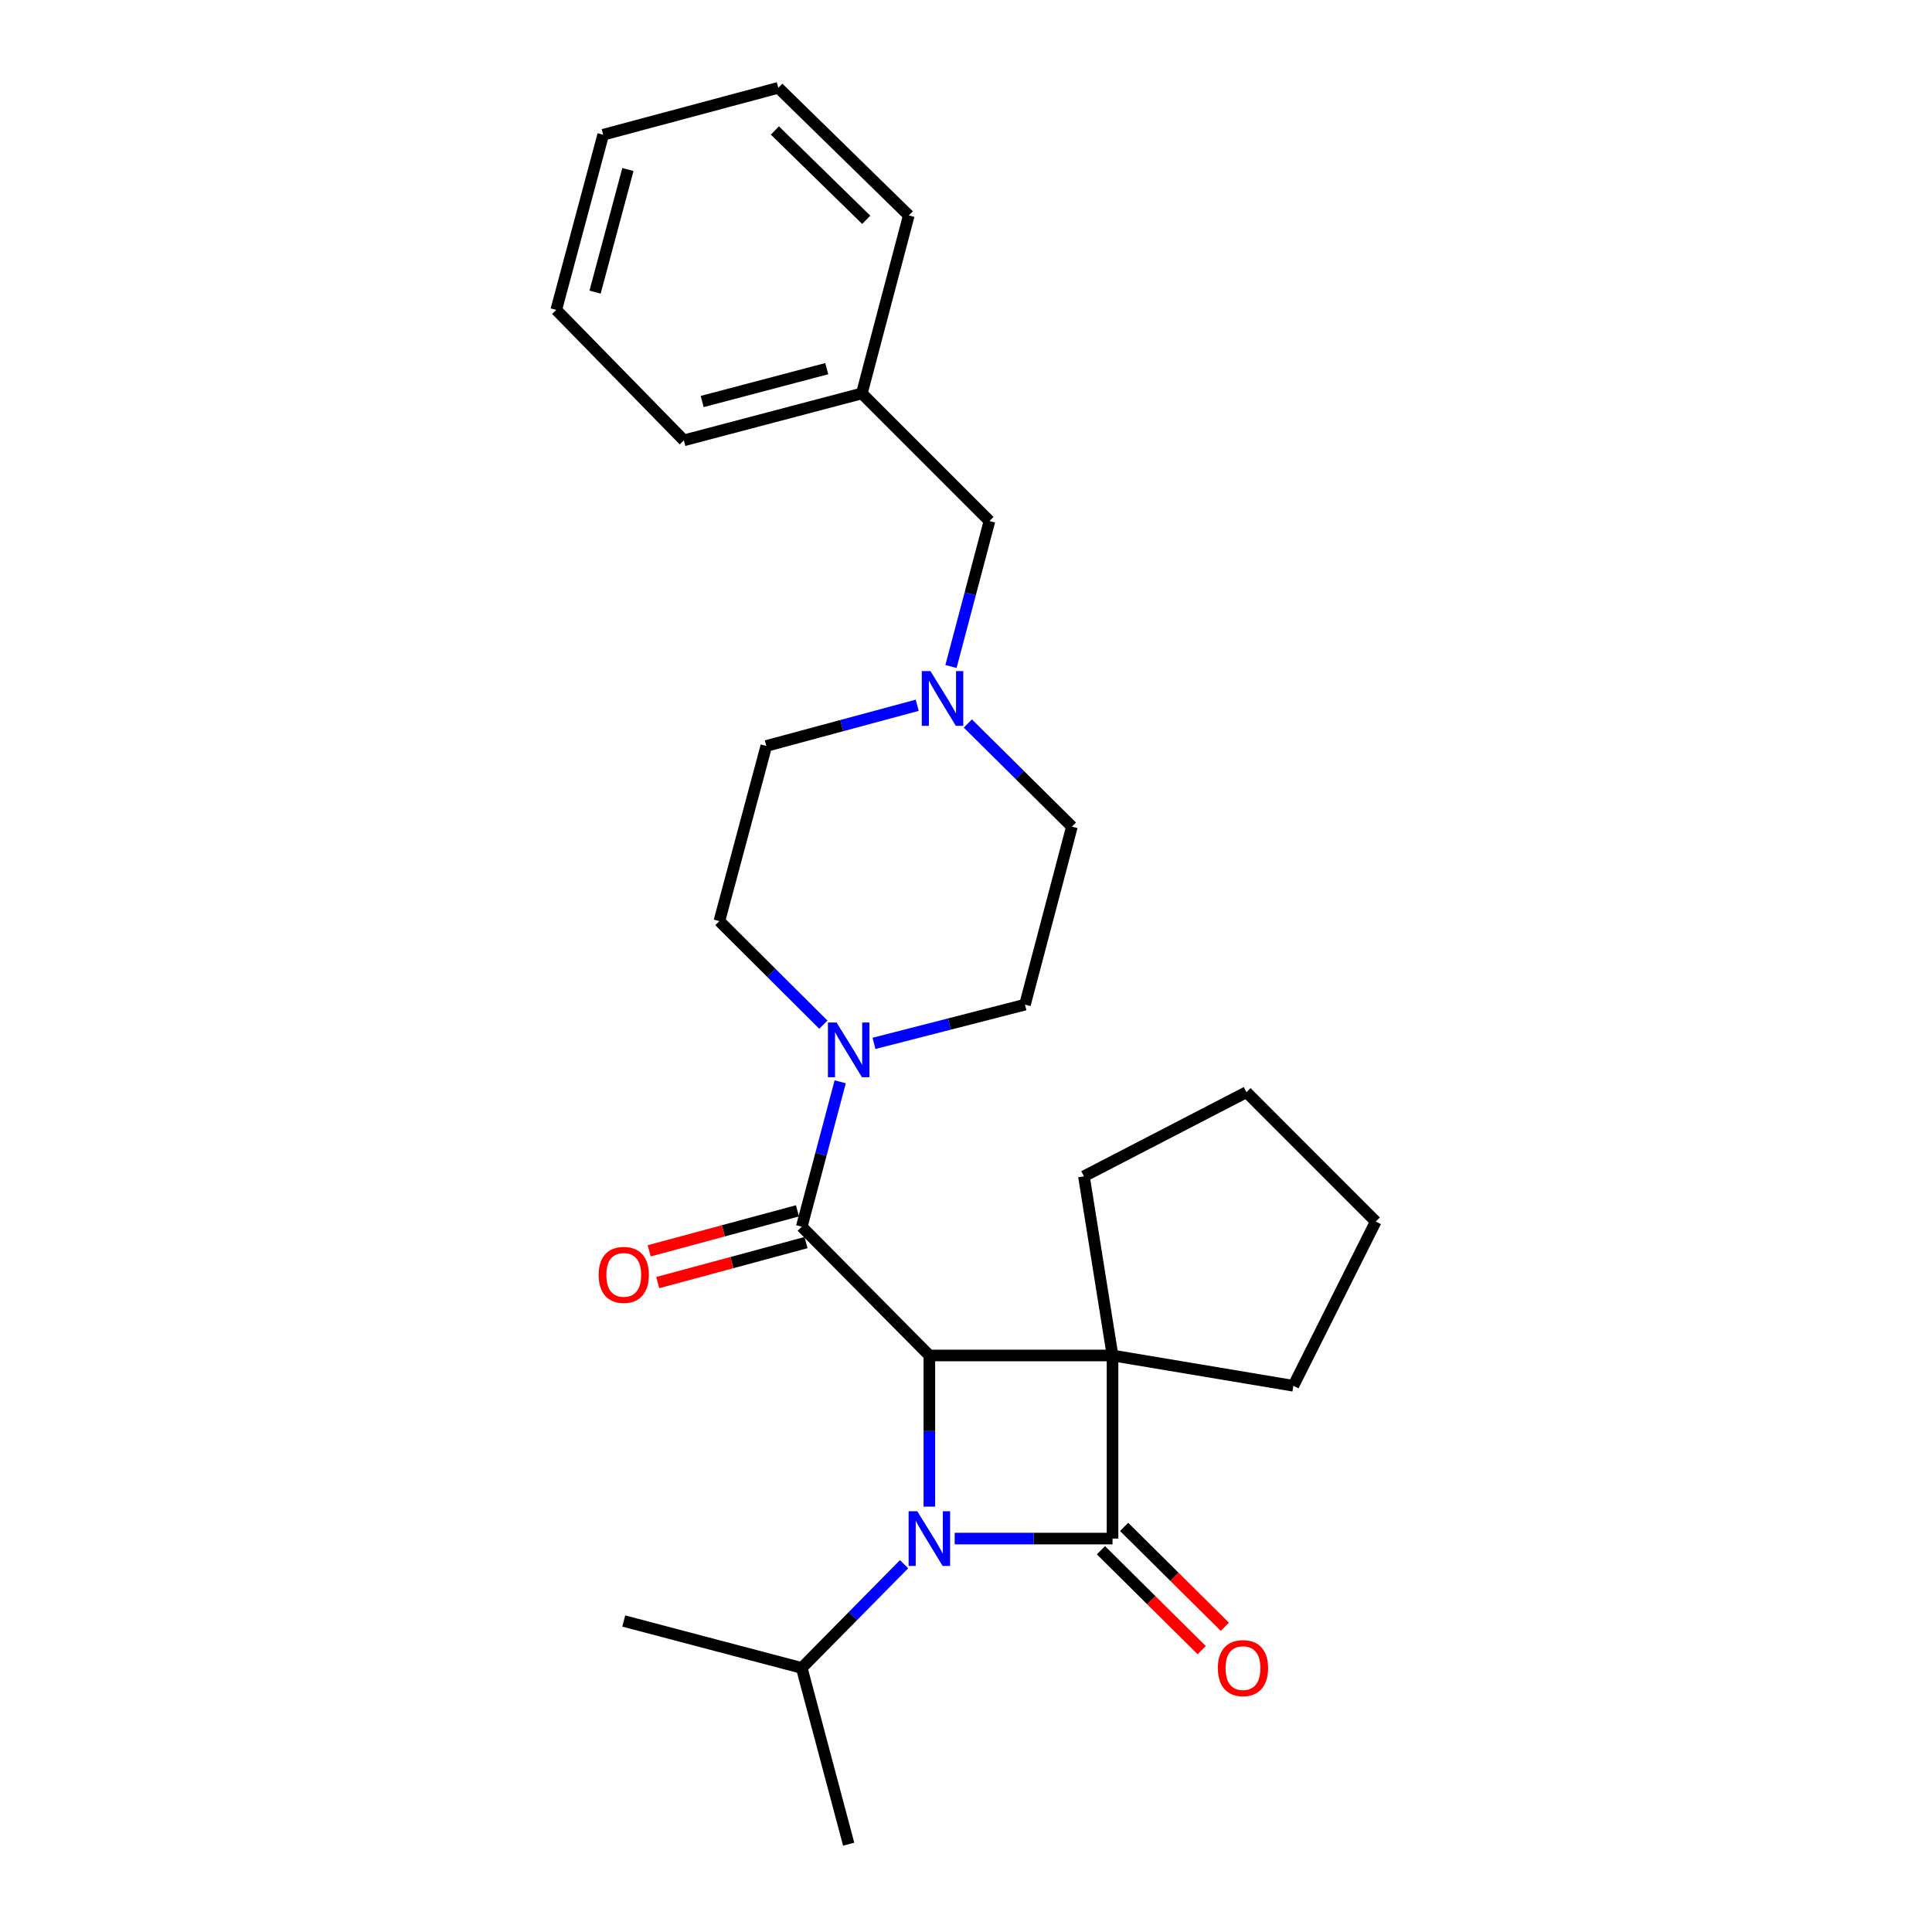 <?xml version='1.0' encoding='iso-8859-1'?>
<svg version='1.1' baseProfile='full'
              xmlns='http://www.w3.org/2000/svg'
                      xmlns:rdkit='http://www.rdkit.org/xml'
                      xmlns:xlink='http://www.w3.org/1999/xlink'
                  xml:space='preserve'
width='1000px' height='1000px' viewBox='0 0 1000 1000'>
<!-- END OF HEADER -->
<rect style='opacity:1.0;fill:#FFFFFF;stroke:none' width='1000' height='1000' x='0' y='0'> </rect>
<path class='bond-0' d='M 575.843,701.595 L 575.843,796.363' style='fill:none;fill-rule:evenodd;stroke:#000000;stroke-width:6px;stroke-linecap:butt;stroke-linejoin:miter;stroke-opacity:1' />
<path class='bond-2' d='M 575.843,701.595 L 481.037,701.595' style='fill:none;fill-rule:evenodd;stroke:#000000;stroke-width:6px;stroke-linecap:butt;stroke-linejoin:miter;stroke-opacity:1' />
<path class='bond-11' d='M 575.843,701.595 L 669.447,717.276' style='fill:none;fill-rule:evenodd;stroke:#000000;stroke-width:6px;stroke-linecap:butt;stroke-linejoin:miter;stroke-opacity:1' />
<path class='bond-12' d='M 575.843,701.595 L 561.041,608.86' style='fill:none;fill-rule:evenodd;stroke:#000000;stroke-width:6px;stroke-linecap:butt;stroke-linejoin:miter;stroke-opacity:1' />
<path class='bond-6' d='M 569.849,802.406 L 595.92,828.262' style='fill:none;fill-rule:evenodd;stroke:#000000;stroke-width:6px;stroke-linecap:butt;stroke-linejoin:miter;stroke-opacity:1' />
<path class='bond-6' d='M 595.92,828.262 L 621.991,854.118' style='fill:none;fill-rule:evenodd;stroke:#FF0000;stroke-width:6px;stroke-linecap:butt;stroke-linejoin:miter;stroke-opacity:1' />
<path class='bond-6' d='M 581.837,790.319 L 607.908,816.174' style='fill:none;fill-rule:evenodd;stroke:#000000;stroke-width:6px;stroke-linecap:butt;stroke-linejoin:miter;stroke-opacity:1' />
<path class='bond-6' d='M 607.908,816.174 L 633.979,842.03' style='fill:none;fill-rule:evenodd;stroke:#FF0000;stroke-width:6px;stroke-linecap:butt;stroke-linejoin:miter;stroke-opacity:1' />
<path class='bond-27' d='M 575.843,796.363 L 534.995,796.363' style='fill:none;fill-rule:evenodd;stroke:#000000;stroke-width:6px;stroke-linecap:butt;stroke-linejoin:miter;stroke-opacity:1' />
<path class='bond-27' d='M 534.995,796.363 L 494.147,796.363' style='fill:none;fill-rule:evenodd;stroke:#0000FF;stroke-width:6px;stroke-linecap:butt;stroke-linejoin:miter;stroke-opacity:1' />
<path class='bond-1' d='M 481.037,779.833 L 481.037,740.714' style='fill:none;fill-rule:evenodd;stroke:#0000FF;stroke-width:6px;stroke-linecap:butt;stroke-linejoin:miter;stroke-opacity:1' />
<path class='bond-1' d='M 481.037,740.714 L 481.037,701.595' style='fill:none;fill-rule:evenodd;stroke:#000000;stroke-width:6px;stroke-linecap:butt;stroke-linejoin:miter;stroke-opacity:1' />
<path class='bond-8' d='M 467.946,809.634 L 441.464,836.479' style='fill:none;fill-rule:evenodd;stroke:#0000FF;stroke-width:6px;stroke-linecap:butt;stroke-linejoin:miter;stroke-opacity:1' />
<path class='bond-8' d='M 441.464,836.479 L 414.983,863.324' style='fill:none;fill-rule:evenodd;stroke:#000000;stroke-width:6px;stroke-linecap:butt;stroke-linejoin:miter;stroke-opacity:1' />
<path class='bond-3' d='M 481.037,701.595 L 414.983,634.945' style='fill:none;fill-rule:evenodd;stroke:#000000;stroke-width:6px;stroke-linecap:butt;stroke-linejoin:miter;stroke-opacity:1' />
<path class='bond-4' d='M 414.983,634.945 L 424.934,597.442' style='fill:none;fill-rule:evenodd;stroke:#000000;stroke-width:6px;stroke-linecap:butt;stroke-linejoin:miter;stroke-opacity:1' />
<path class='bond-4' d='M 424.934,597.442 L 434.886,559.939' style='fill:none;fill-rule:evenodd;stroke:#0000FF;stroke-width:6px;stroke-linecap:butt;stroke-linejoin:miter;stroke-opacity:1' />
<path class='bond-7' d='M 412.766,626.727 L 374.394,637.079' style='fill:none;fill-rule:evenodd;stroke:#000000;stroke-width:6px;stroke-linecap:butt;stroke-linejoin:miter;stroke-opacity:1' />
<path class='bond-7' d='M 374.394,637.079 L 336.022,647.431' style='fill:none;fill-rule:evenodd;stroke:#FF0000;stroke-width:6px;stroke-linecap:butt;stroke-linejoin:miter;stroke-opacity:1' />
<path class='bond-7' d='M 417.2,643.163 L 378.829,653.515' style='fill:none;fill-rule:evenodd;stroke:#000000;stroke-width:6px;stroke-linecap:butt;stroke-linejoin:miter;stroke-opacity:1' />
<path class='bond-7' d='M 378.829,653.515 L 340.457,663.868' style='fill:none;fill-rule:evenodd;stroke:#FF0000;stroke-width:6px;stroke-linecap:butt;stroke-linejoin:miter;stroke-opacity:1' />
<path class='bond-9' d='M 452.366,540.053 L 491.448,530.028' style='fill:none;fill-rule:evenodd;stroke:#0000FF;stroke-width:6px;stroke-linecap:butt;stroke-linejoin:miter;stroke-opacity:1' />
<path class='bond-9' d='M 491.448,530.028 L 530.53,520.003' style='fill:none;fill-rule:evenodd;stroke:#000000;stroke-width:6px;stroke-linecap:butt;stroke-linejoin:miter;stroke-opacity:1' />
<path class='bond-10' d='M 426.17,530.364 L 399.258,503.563' style='fill:none;fill-rule:evenodd;stroke:#0000FF;stroke-width:6px;stroke-linecap:butt;stroke-linejoin:miter;stroke-opacity:1' />
<path class='bond-10' d='M 399.258,503.563 L 372.347,476.762' style='fill:none;fill-rule:evenodd;stroke:#000000;stroke-width:6px;stroke-linecap:butt;stroke-linejoin:miter;stroke-opacity:1' />
<path class='bond-5' d='M 474.754,365.042 L 435.694,375.575' style='fill:none;fill-rule:evenodd;stroke:#0000FF;stroke-width:6px;stroke-linecap:butt;stroke-linejoin:miter;stroke-opacity:1' />
<path class='bond-5' d='M 435.694,375.575 L 396.635,386.108' style='fill:none;fill-rule:evenodd;stroke:#000000;stroke-width:6px;stroke-linecap:butt;stroke-linejoin:miter;stroke-opacity:1' />
<path class='bond-13' d='M 492.23,344.974 L 502.187,307.333' style='fill:none;fill-rule:evenodd;stroke:#0000FF;stroke-width:6px;stroke-linecap:butt;stroke-linejoin:miter;stroke-opacity:1' />
<path class='bond-13' d='M 502.187,307.333 L 512.144,269.691' style='fill:none;fill-rule:evenodd;stroke:#000000;stroke-width:6px;stroke-linecap:butt;stroke-linejoin:miter;stroke-opacity:1' />
<path class='bond-28' d='M 500.953,374.487 L 527.885,401.176' style='fill:none;fill-rule:evenodd;stroke:#0000FF;stroke-width:6px;stroke-linecap:butt;stroke-linejoin:miter;stroke-opacity:1' />
<path class='bond-28' d='M 527.885,401.176 L 554.818,427.865' style='fill:none;fill-rule:evenodd;stroke:#000000;stroke-width:6px;stroke-linecap:butt;stroke-linejoin:miter;stroke-opacity:1' />
<path class='bond-17' d='M 414.983,863.324 L 439.271,954.545' style='fill:none;fill-rule:evenodd;stroke:#000000;stroke-width:6px;stroke-linecap:butt;stroke-linejoin:miter;stroke-opacity:1' />
<path class='bond-18' d='M 414.983,863.324 L 322.854,839.036' style='fill:none;fill-rule:evenodd;stroke:#000000;stroke-width:6px;stroke-linecap:butt;stroke-linejoin:miter;stroke-opacity:1' />
<path class='bond-15' d='M 530.53,520.003 L 554.818,427.865' style='fill:none;fill-rule:evenodd;stroke:#000000;stroke-width:6px;stroke-linecap:butt;stroke-linejoin:miter;stroke-opacity:1' />
<path class='bond-14' d='M 372.347,476.762 L 396.635,386.108' style='fill:none;fill-rule:evenodd;stroke:#000000;stroke-width:6px;stroke-linecap:butt;stroke-linejoin:miter;stroke-opacity:1' />
<path class='bond-22' d='M 669.447,717.276 L 712.083,632.268' style='fill:none;fill-rule:evenodd;stroke:#000000;stroke-width:6px;stroke-linecap:butt;stroke-linejoin:miter;stroke-opacity:1' />
<path class='bond-21' d='M 561.041,608.86 L 645.159,565.316' style='fill:none;fill-rule:evenodd;stroke:#000000;stroke-width:6px;stroke-linecap:butt;stroke-linejoin:miter;stroke-opacity:1' />
<path class='bond-16' d='M 512.144,269.691 L 446.09,203.637' style='fill:none;fill-rule:evenodd;stroke:#000000;stroke-width:6px;stroke-linecap:butt;stroke-linejoin:miter;stroke-opacity:1' />
<path class='bond-19' d='M 446.09,203.637 L 353.961,227.925' style='fill:none;fill-rule:evenodd;stroke:#000000;stroke-width:6px;stroke-linecap:butt;stroke-linejoin:miter;stroke-opacity:1' />
<path class='bond-19' d='M 427.931,190.819 L 363.441,207.82' style='fill:none;fill-rule:evenodd;stroke:#000000;stroke-width:6px;stroke-linecap:butt;stroke-linejoin:miter;stroke-opacity:1' />
<path class='bond-20' d='M 446.09,203.637 L 470.387,111.508' style='fill:none;fill-rule:evenodd;stroke:#000000;stroke-width:6px;stroke-linecap:butt;stroke-linejoin:miter;stroke-opacity:1' />
<path class='bond-23' d='M 353.961,227.925 L 287.917,160.396' style='fill:none;fill-rule:evenodd;stroke:#000000;stroke-width:6px;stroke-linecap:butt;stroke-linejoin:miter;stroke-opacity:1' />
<path class='bond-24' d='M 470.387,111.508 L 402.858,45.455' style='fill:none;fill-rule:evenodd;stroke:#000000;stroke-width:6px;stroke-linecap:butt;stroke-linejoin:miter;stroke-opacity:1' />
<path class='bond-24' d='M 448.354,113.77 L 401.083,67.533' style='fill:none;fill-rule:evenodd;stroke:#000000;stroke-width:6px;stroke-linecap:butt;stroke-linejoin:miter;stroke-opacity:1' />
<path class='bond-26' d='M 645.159,565.316 L 712.083,632.268' style='fill:none;fill-rule:evenodd;stroke:#000000;stroke-width:6px;stroke-linecap:butt;stroke-linejoin:miter;stroke-opacity:1' />
<path class='bond-29' d='M 287.917,160.396 L 312.204,69.742' style='fill:none;fill-rule:evenodd;stroke:#000000;stroke-width:6px;stroke-linecap:butt;stroke-linejoin:miter;stroke-opacity:1' />
<path class='bond-29' d='M 308.004,151.204 L 325.005,87.746' style='fill:none;fill-rule:evenodd;stroke:#000000;stroke-width:6px;stroke-linecap:butt;stroke-linejoin:miter;stroke-opacity:1' />
<path class='bond-25' d='M 402.858,45.455 L 312.204,69.742' style='fill:none;fill-rule:evenodd;stroke:#000000;stroke-width:6px;stroke-linecap:butt;stroke-linejoin:miter;stroke-opacity:1' />
<path  class='atom-2' d='M 474.777 782.203
L 484.057 797.203
Q 484.977 798.683, 486.457 801.363
Q 487.937 804.043, 488.017 804.203
L 488.017 782.203
L 491.777 782.203
L 491.777 810.523
L 487.897 810.523
L 477.937 794.123
Q 476.777 792.203, 475.537 790.003
Q 474.337 787.803, 473.977 787.123
L 473.977 810.523
L 470.297 810.523
L 470.297 782.203
L 474.777 782.203
' fill='#0000FF'/>
<path  class='atom-5' d='M 433.011 529.252
L 442.291 544.252
Q 443.211 545.732, 444.691 548.412
Q 446.171 551.092, 446.251 551.252
L 446.251 529.252
L 450.011 529.252
L 450.011 557.572
L 446.131 557.572
L 436.171 541.172
Q 435.011 539.252, 433.771 537.052
Q 432.571 534.852, 432.211 534.172
L 432.211 557.572
L 428.531 557.572
L 428.531 529.252
L 433.011 529.252
' fill='#0000FF'/>
<path  class='atom-6' d='M 481.596 347.348
L 490.876 362.348
Q 491.796 363.828, 493.276 366.508
Q 494.756 369.188, 494.836 369.348
L 494.836 347.348
L 498.596 347.348
L 498.596 375.668
L 494.716 375.668
L 484.756 359.268
Q 483.596 357.348, 482.356 355.148
Q 481.156 352.948, 480.796 352.268
L 480.796 375.668
L 477.116 375.668
L 477.116 347.348
L 481.596 347.348
' fill='#0000FF'/>
<path  class='atom-7' d='M 630.362 863.404
Q 630.362 856.604, 633.722 852.804
Q 637.082 849.004, 643.362 849.004
Q 649.642 849.004, 653.002 852.804
Q 656.362 856.604, 656.362 863.404
Q 656.362 870.284, 652.962 874.204
Q 649.562 878.084, 643.362 878.084
Q 637.122 878.084, 633.722 874.204
Q 630.362 870.324, 630.362 863.404
M 643.362 874.884
Q 647.682 874.884, 650.002 872.004
Q 652.362 869.084, 652.362 863.404
Q 652.362 857.844, 650.002 855.044
Q 647.682 852.204, 643.362 852.204
Q 639.042 852.204, 636.682 855.004
Q 634.362 857.804, 634.362 863.404
Q 634.362 869.124, 636.682 872.004
Q 639.042 874.884, 643.362 874.884
' fill='#FF0000'/>
<path  class='atom-8' d='M 309.854 659.88
Q 309.854 653.08, 313.214 649.28
Q 316.574 645.48, 322.854 645.48
Q 329.134 645.48, 332.494 649.28
Q 335.854 653.08, 335.854 659.88
Q 335.854 666.76, 332.454 670.68
Q 329.054 674.56, 322.854 674.56
Q 316.614 674.56, 313.214 670.68
Q 309.854 666.8, 309.854 659.88
M 322.854 671.36
Q 327.174 671.36, 329.494 668.48
Q 331.854 665.56, 331.854 659.88
Q 331.854 654.32, 329.494 651.52
Q 327.174 648.68, 322.854 648.68
Q 318.534 648.68, 316.174 651.48
Q 313.854 654.28, 313.854 659.88
Q 313.854 665.6, 316.174 668.48
Q 318.534 671.36, 322.854 671.36
' fill='#FF0000'/>
</svg>
